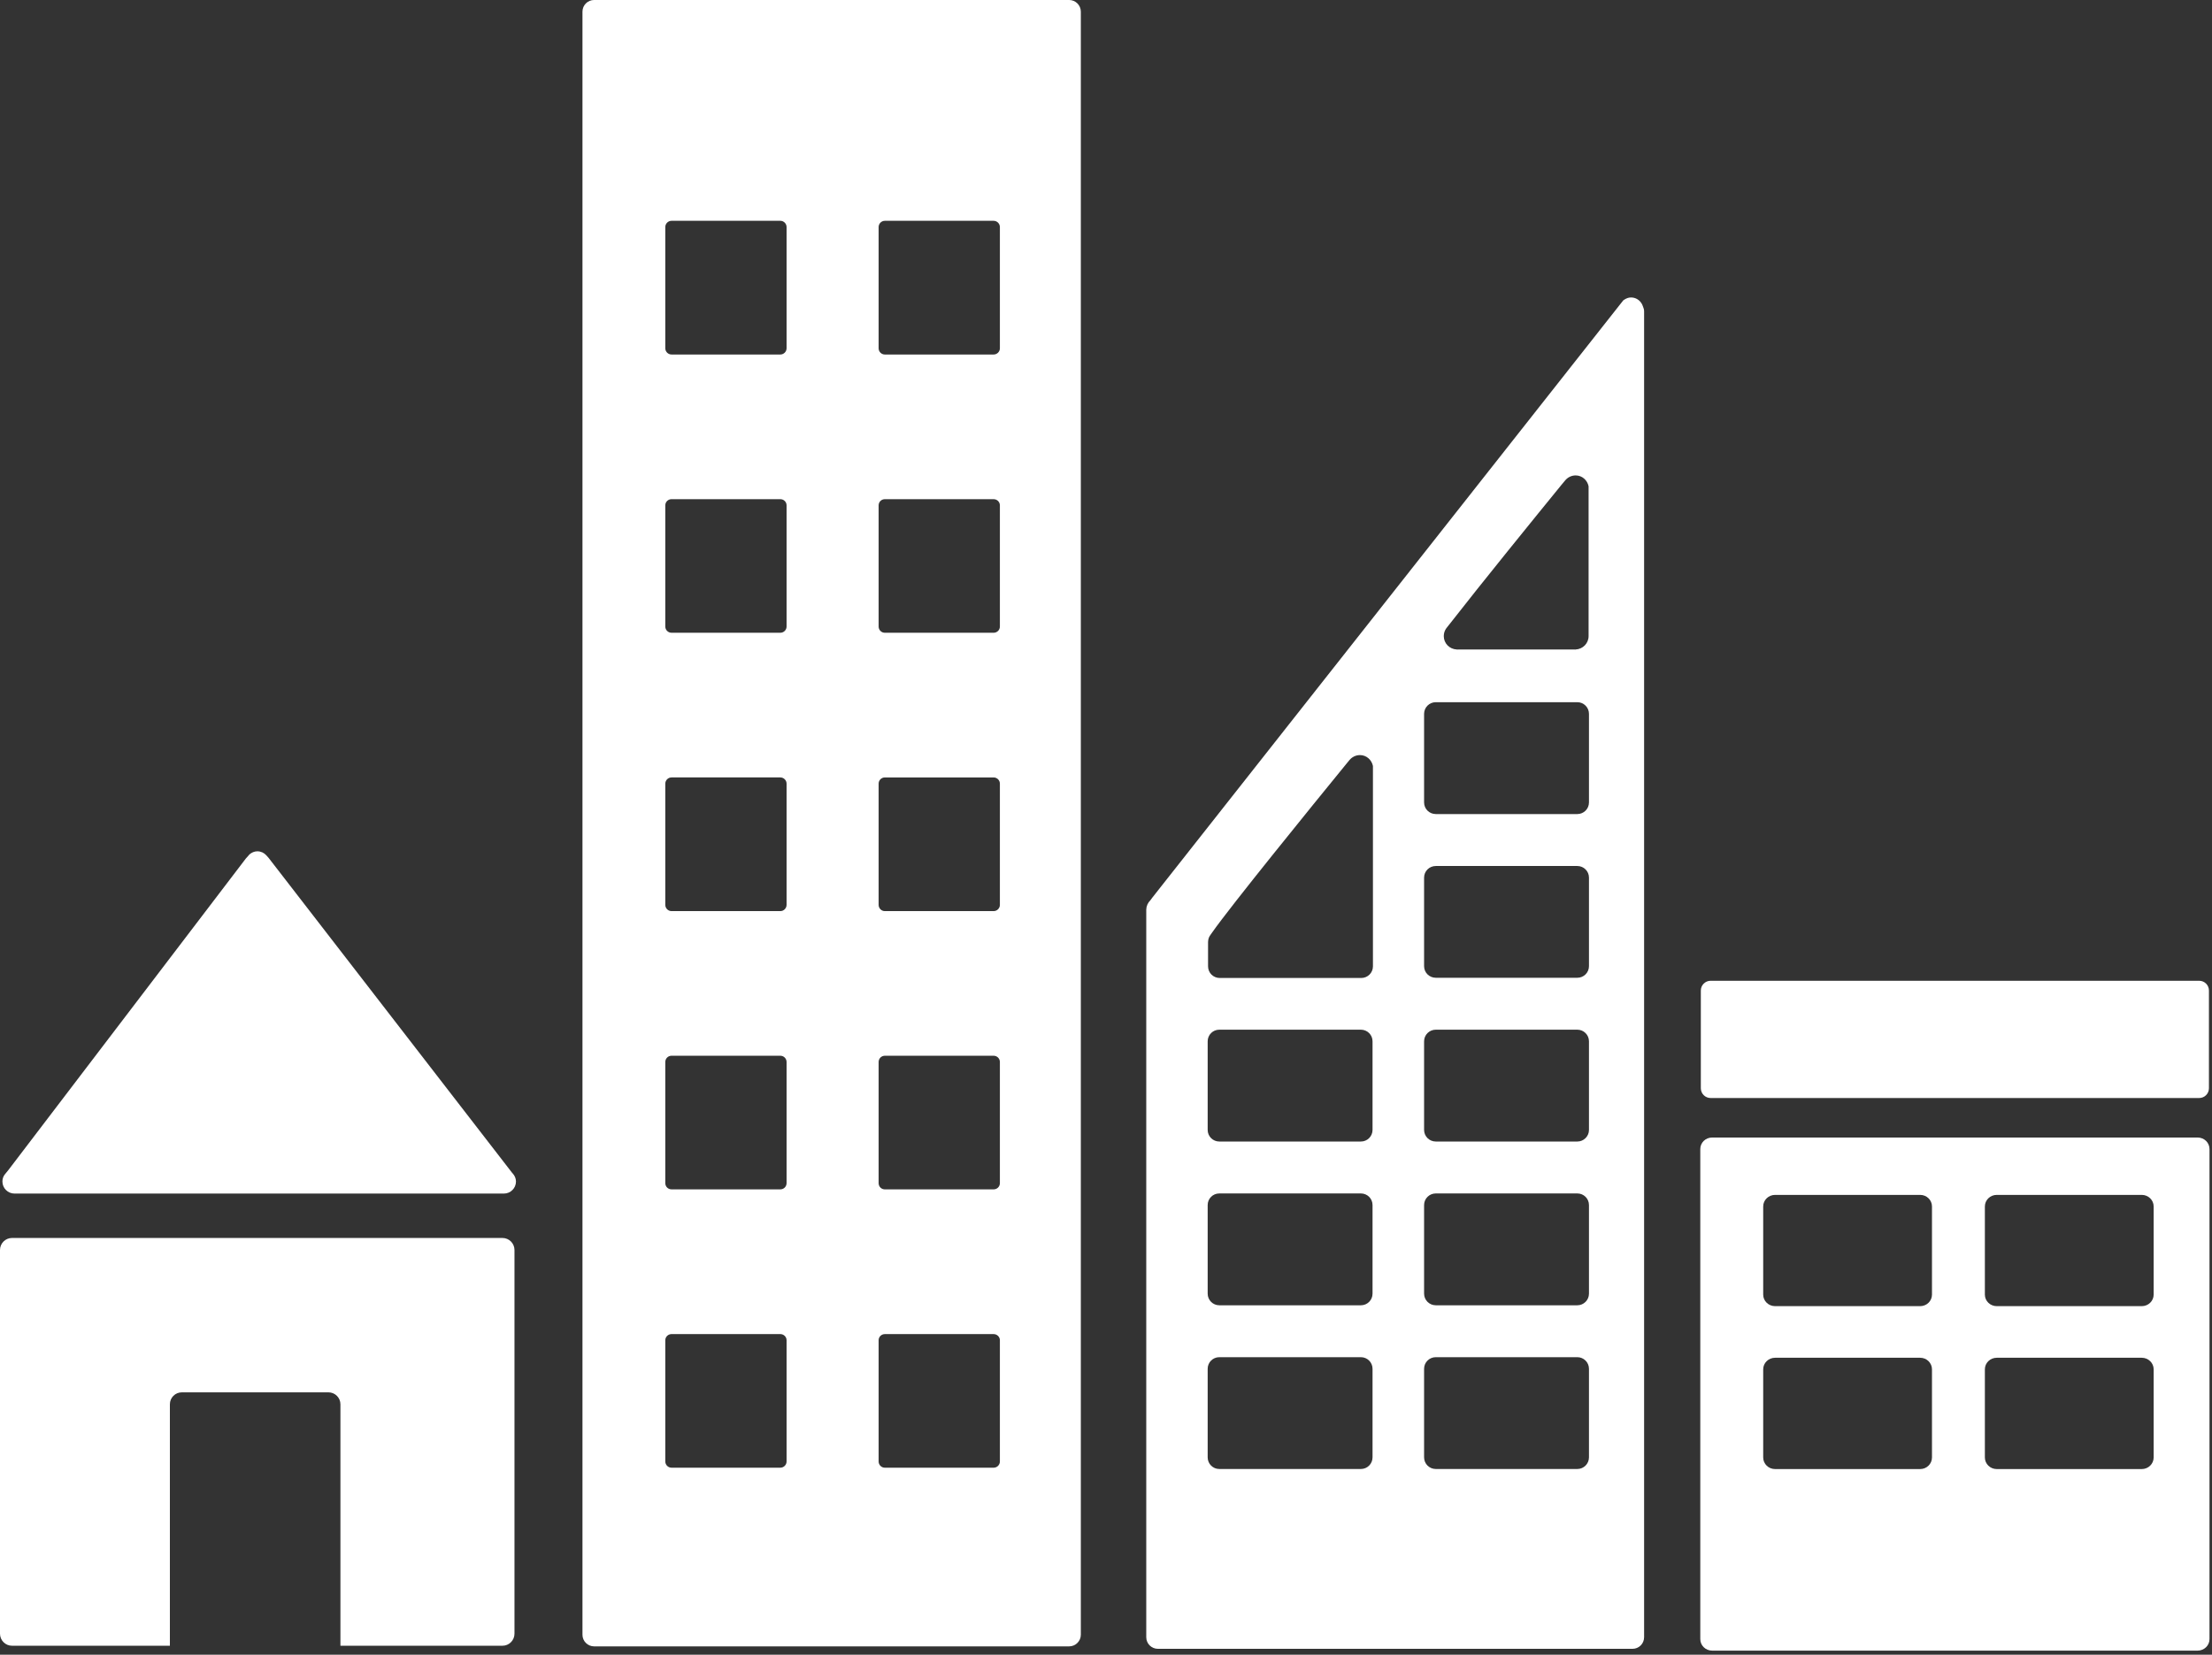 <?xml version="1.0" encoding="UTF-8" standalone="no"?>
<svg xmlns="http://www.w3.org/2000/svg" xmlns:xlink="http://www.w3.org/1999/xlink" xmlns:serif="http://www.serif.com/" width="100%" height="100%" viewBox="0 0 290 217" version="1.1" xml:space="preserve" style="fill-rule:evenodd;clip-rule:evenodd;stroke-linejoin:round;stroke-miterlimit:2;">
  <rect x="0" y="0" width="290" height="217" fill="#333333" stroke="none"/>
  <path d="M1.895,156.524l64.175,0c0.865,0 1.575,-0.712 1.575,-1.581c-0,-0.403 -0.166,-0.766 -0.416,-1.044l-0.087,-0.094l-31.932,-41.309l-0.306,-0.341c-0.291,-0.318 -0.7,-0.515 -1.166,-0.515c-0.393,-0 -0.75,0.165 -1.031,0.406l-0.19,0.222l-0.3,0.334l-31.15,40.878l-0.479,0.585c-0.175,0.247 -0.271,0.553 -0.271,0.878c-0,0.869 0.709,1.581 1.578,1.581" style="fill:#fff;fill-rule:nonzero;"></path>
  <path d="M65.875,162.347l-64.3,-0c-0.869,-0 -1.575,0.709 -1.575,1.578l0,50.316c0,0.872 0.706,1.581 1.575,1.581l20.697,-0l-0,-31.659c-0,-0.875 0.7,-1.572 1.572,-1.572l19.212,-0c0.872,-0 1.575,0.697 1.575,1.572l0,31.659l21.244,-0c0.869,-0 1.575,-0.709 1.575,-1.581l0,-50.316c0,-0.869 -0.706,-1.578 -1.575,-1.578" style="fill:#fff;fill-rule:nonzero;"></path>
  <path d="M282.351,169.772c0,0.841 -0.697,1.516 -1.559,1.516l-19.009,-0c-0.863,-0 -1.56,-0.675 -1.56,-1.516l0,-11.556c0,-0.841 0.697,-1.519 1.56,-1.519l19.009,-0c0.862,-0 1.559,0.678 1.559,1.519l0,11.556Zm0,21.359c0,0.841 -0.697,1.522 -1.559,1.522l-19.009,0c-0.863,0 -1.56,-0.681 -1.56,-1.522l0,-11.556c0,-0.841 0.697,-1.519 1.56,-1.519l19.009,0c0.862,0 1.559,0.678 1.559,1.519l0,11.556Zm-29.062,-21.359c-0,0.841 -0.691,1.516 -1.553,1.516l-19.013,-0c-0.865,-0 -1.562,-0.675 -1.562,-1.516l-0,-11.556c-0,-0.841 0.697,-1.519 1.562,-1.519l19.013,-0c0.862,-0 1.553,0.678 1.553,1.519l-0,11.556Zm-0,21.359c-0,0.841 -0.691,1.522 -1.553,1.522l-19.013,0c-0.865,0 -1.562,-0.681 -1.562,-1.522l-0,-11.556c-0,-0.841 0.697,-1.519 1.562,-1.519l19.013,0c0.862,0 1.553,0.678 1.553,1.519l-0,11.556Zm34.825,-41.956l-63.644,0c-0.862,0 -1.556,0.666 -1.556,1.516l-0,64.262c-0,0.835 0.694,1.51 1.556,1.51l63.644,-0c0.862,-0 1.559,-0.675 1.559,-1.51l0,-64.262c0,-0.85 -0.697,-1.516 -1.559,-1.516" style="fill:#fff;fill-rule:nonzero;"></path>
  <path d="M131.088,45.675c-0,0.447 -0.369,0.816 -0.825,0.816l-14.253,-0c-0.457,-0 -0.819,-0.369 -0.819,-0.816l-0,-15.897c-0,-0.453 0.362,-0.822 0.819,-0.822l14.253,0c0.456,0 0.825,0.369 0.825,0.822l-0,15.897Zm-0,36.494c-0,0.447 -0.369,0.812 -0.825,0.812l-14.253,0c-0.457,0 -0.819,-0.365 -0.819,-0.812l-0,-15.897c-0,-0.453 0.362,-0.81 0.819,-0.81l14.253,0c0.456,0 0.825,0.357 0.825,0.81l-0,15.897Zm-0,36.493c-0,0.454 -0.369,0.822 -0.825,0.822l-14.253,0c-0.457,0 -0.819,-0.368 -0.819,-0.822l-0,-15.893c-0,-0.45 0.362,-0.816 0.819,-0.816l14.253,0c0.456,0 0.825,0.366 0.825,0.816l-0,15.893Zm-0,36.494c-0,0.463 -0.369,0.819 -0.825,0.819l-14.253,0c-0.457,0 -0.819,-0.356 -0.819,-0.819l-0,-15.884c-0,-0.463 0.362,-0.822 0.819,-0.822l14.253,-0c0.456,-0 0.825,0.359 0.825,0.822l-0,15.884Zm-0,36.503c-0,0.447 -0.369,0.816 -0.825,0.816l-14.253,-0c-0.457,-0 -0.819,-0.369 -0.819,-0.816l-0,-15.897c-0,-0.45 0.362,-0.809 0.819,-0.809l14.253,0c0.456,0 0.825,0.359 0.825,0.809l-0,15.897Zm-27.966,-145.984c0,0.447 -0.372,0.816 -0.819,0.816l-14.259,-0c-0.453,-0 -0.822,-0.369 -0.822,-0.816l0,-15.897c0,-0.453 0.369,-0.822 0.822,-0.822l14.259,0c0.447,0 0.819,0.369 0.819,0.822l0,15.897Zm0,36.494c0,0.447 -0.372,0.812 -0.819,0.812l-14.259,0c-0.453,0 -0.822,-0.365 -0.822,-0.812l0,-15.897c0,-0.453 0.369,-0.81 0.822,-0.81l14.259,0c0.447,0 0.819,0.357 0.819,0.81l0,15.897Zm0,36.493c0,0.454 -0.372,0.822 -0.819,0.822l-14.259,0c-0.453,0 -0.822,-0.368 -0.822,-0.822l0,-15.893c0,-0.45 0.369,-0.816 0.822,-0.816l14.259,0c0.447,0 0.819,0.366 0.819,0.816l0,15.893Zm0,36.494c0,0.463 -0.372,0.819 -0.819,0.819l-14.259,0c-0.453,0 -0.822,-0.356 -0.822,-0.819l0,-15.884c0,-0.463 0.369,-0.822 0.822,-0.822l14.259,-0c0.447,-0 0.819,0.359 0.819,0.822l0,15.884Zm0,36.503c0,0.447 -0.372,0.816 -0.819,0.816l-14.259,-0c-0.453,-0 -0.822,-0.369 -0.822,-0.816l0,-15.897c0,-0.45 0.369,-0.809 0.822,-0.809l14.259,0c0.447,0 0.819,0.359 0.819,0.809l0,15.897Zm37.047,-191.659l-62.281,-0c-0.835,-0 -1.525,0.681 -1.525,1.531l-0,212.853c-0,0.838 0.69,1.522 1.525,1.522l62.281,0c0.834,0 1.531,-0.684 1.531,-1.522l0,-212.853c0,-0.85 -0.697,-1.531 -1.531,-1.531" style="fill:#fff;fill-rule:nonzero;"></path>
  <path d="M289.599,142.706c0,0.715 -0.568,1.287 -1.278,1.287l-64.056,0c-0.706,0 -1.281,-0.572 -1.281,-1.287l-0,-12.81c-0,-0.703 0.575,-1.278 1.281,-1.278l64.056,0c0.71,0 1.278,0.575 1.278,1.278l0,12.81Z" style="fill:#fff;fill-rule:nonzero;"></path>
  <path d="M208.319,105.233c-0,0.847 -0.691,1.522 -1.522,1.522l-18.56,0c-0.846,0 -1.534,-0.675 -1.534,-1.522l0,-11.622c0,-0.843 0.688,-1.525 1.534,-1.525l18.56,0c0.831,0 1.522,0.682 1.522,1.525l-0,11.622Zm-0,21.475c-0,0.841 -0.691,1.516 -1.522,1.516l-18.56,-0c-0.846,-0 -1.534,-0.675 -1.534,-1.516l0,-11.619c0,-0.846 0.688,-1.521 1.534,-1.521l18.56,-0c0.831,-0 1.522,0.675 1.522,1.521l-0,11.619Zm-0,21.472c-0,0.838 -0.691,1.519 -1.522,1.519l-18.56,-0c-0.846,-0 -1.534,-0.681 -1.534,-1.519l0,-11.625c0,-0.844 0.688,-1.522 1.534,-1.522l18.56,0c0.831,0 1.522,0.678 1.522,1.522l-0,11.625Zm-0,21.469c-0,0.844 -0.691,1.525 -1.522,1.525l-18.56,-0c-0.846,-0 -1.534,-0.681 -1.534,-1.525l0,-11.619c0,-0.847 0.688,-1.522 1.534,-1.522l18.56,0c0.831,0 1.522,0.675 1.522,1.522l-0,11.619Zm-0,21.469c-0,0.846 -0.691,1.525 -1.522,1.525l-18.56,-0c-0.846,-0 -1.534,-0.679 -1.534,-1.525l0,-11.616c0,-0.844 0.688,-1.522 1.534,-1.522l18.56,0c0.831,0 1.522,0.678 1.522,1.522l-0,11.616Zm-28.322,-90.675l-0,26.284c-0,0.847 -0.691,1.525 -1.525,1.525l-18.56,-0c-0.85,-0 -1.531,-0.678 -1.531,-1.525l0,-3.216c0.006,-0.209 0.047,-0.397 0.116,-0.572c0.031,-0.062 0.034,-0.087 0.094,-0.181c0.037,-0.065 0.087,-0.134 0.134,-0.2c0.047,-0.072 0.116,-0.162 0.175,-0.247c2.369,-3.397 13.078,-16.587 17.578,-22.1l0.447,-0.543c0.328,-0.391 0.822,-0.647 1.372,-0.647c0.85,-0 1.531,0.622 1.7,1.422Zm-0.053,47.737c-0,0.838 -0.682,1.519 -1.525,1.519l-18.563,-0c-0.844,-0 -1.525,-0.681 -1.525,-1.519l0,-11.625c0,-0.844 0.681,-1.522 1.525,-1.522l18.563,0c0.843,0 1.525,0.678 1.525,1.522l-0,11.625Zm-0,21.469c-0,0.844 -0.682,1.525 -1.525,1.525l-18.563,-0c-0.844,-0 -1.525,-0.681 -1.525,-1.525l0,-11.619c0,-0.847 0.681,-1.522 1.525,-1.522l18.563,0c0.843,0 1.525,0.675 1.525,1.522l-0,11.619Zm-0,21.469c-0,0.846 -0.682,1.525 -1.525,1.525l-18.563,-0c-0.844,-0 -1.525,-0.679 -1.525,-1.525l0,-11.616c0,-0.844 0.681,-1.522 1.525,-1.522l18.563,0c0.843,0 1.525,0.678 1.525,1.522l-0,11.616Zm9.687,-108.75l0.435,-0.547c4.187,-5.375 11.246,-14.066 14.687,-18.288l0.45,-0.537c0.325,-0.394 0.822,-0.65 1.369,-0.65c0.853,-0 1.534,0.622 1.697,1.425l-0,19.647c-0,0.95 -0.75,1.706 -1.688,1.753c-0.028,-0 -0.05,0.015 -0.078,0.015c-0.025,0 -0.05,-0.015 -0.075,-0.015l-15.297,-0c-0.031,-0 -0.053,0.015 -0.078,0.015c-0.028,0 -0.05,-0.015 -0.078,-0.015c-0.941,-0.047 -1.691,-0.803 -1.691,-1.753c0,-0.391 0.125,-0.757 0.347,-1.05m25.769,-42.169c-0.209,-0.685 -0.813,-1.191 -1.563,-1.191c-0.337,0 -0.631,0.122 -0.893,0.294c-0.035,0.028 -0.075,0.044 -0.116,0.075l-0.528,0.666l-61.209,77.646l-0.282,0.382c-0.318,0.312 -0.518,0.734 -0.531,1.212l0,95.419c0,0.841 0.684,1.522 1.528,1.522l62.219,-0c0.847,-0 1.522,-0.681 1.522,-1.522l-0,-173.866c-0,-0.231 -0.06,-0.45 -0.147,-0.637" style="fill:#fff;fill-rule:nonzero;"></path>
</svg>
